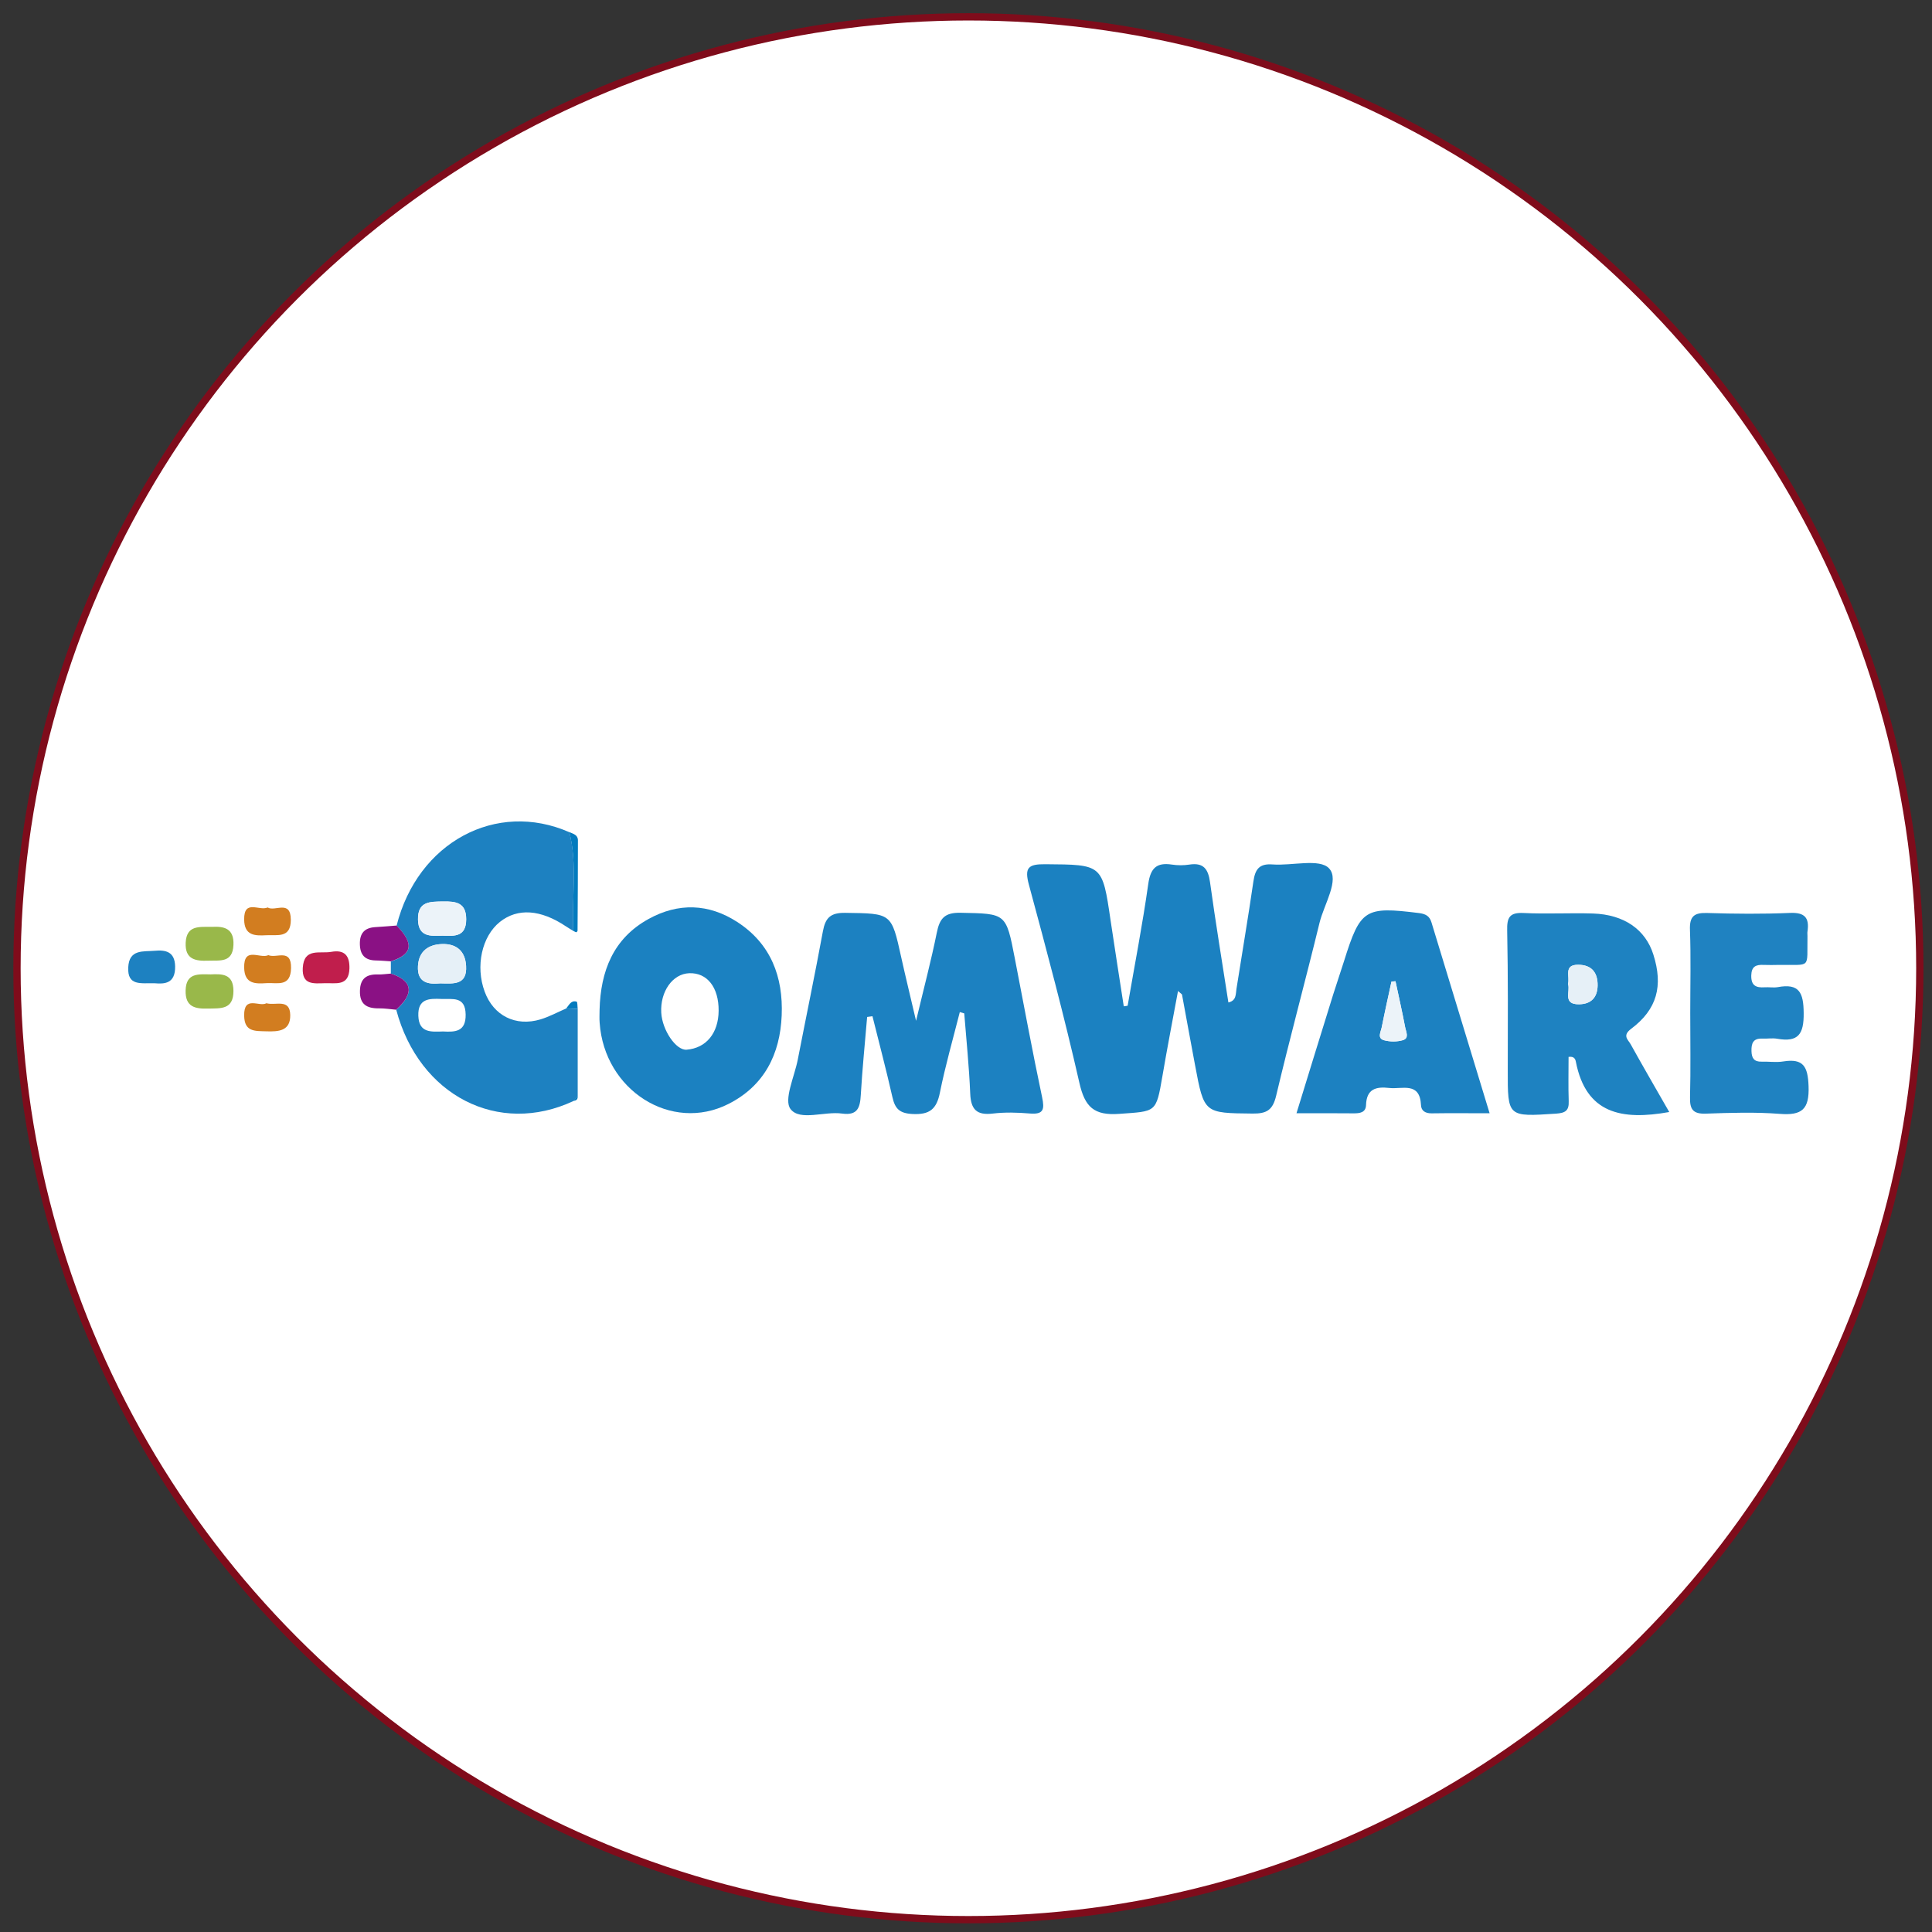 <?xml version="1.0" encoding="utf-8"?>
<!-- Generator: Adobe Illustrator 28.0.0, SVG Export Plug-In . SVG Version: 6.00 Build 0)  -->
<svg version="1.1" id="Capa_1" xmlns="http://www.w3.org/2000/svg" xmlns:xlink="http://www.w3.org/1999/xlink" x="0px" y="0px"
	 viewBox="0 0 265 265" style="enable-background:new 0 0 265 265;" xml:space="preserve">
<rect x="0" y="0" width="265" height="265" fill="#333333" stroke="none"/>
<style type="text/css">
	.st0{fill:#FFFFFF;stroke:#7F0C1B;stroke-miterlimit:10;}
	.st1{fill:#1B81C1;}
	.st2{fill:#1C81C1;}
	.st3{fill:#1D81C1;}
	.st4{fill:#1E82C1;}
	.st5{fill:#1F82C1;}
	.st6{fill:#99B84A;}
	.st7{fill:#8A1184;}
	.st8{fill:#C01E4C;}
	.st9{fill:#D27D20;}
	.st10{fill:#037BBE;}
	.st11{fill:#E6F0F7;}
	.st12{fill:#ECF3F9;}
</style>
<circle class="st0" cx="132.83" cy="132.81" r="130.5"/>
<g>
	<path class="st1" d="M154.67,137.95c0.96-5.57,2.04-11.12,2.83-16.71c0.31-2.17,1.14-2.97,3.25-2.65c0.78,0.12,1.61,0.12,2.38,0
		c1.94-0.3,2.59,0.59,2.84,2.41c0.76,5.51,1.67,11,2.52,16.5c1.11-0.25,0.99-1.11,1.11-1.88c0.77-4.91,1.61-9.81,2.32-14.72
		c0.24-1.66,0.79-2.47,2.63-2.33c2.67,0.2,6.43-0.85,7.74,0.53c1.49,1.57-0.68,4.93-1.3,7.48c-1.93,7.92-4.07,15.79-5.95,23.72
		c-0.47,1.97-1.3,2.46-3.22,2.44c-6.65-0.07-6.66,0-7.9-6.63c-0.61-3.22-1.19-6.45-1.79-9.68c-0.01-0.07-0.12-0.11-0.55-0.5
		c-0.75,4.05-1.49,7.86-2.14,11.68c-0.87,5.07-0.86,4.8-5.9,5.17c-3.5,0.26-4.74-0.95-5.49-4.26c-2.07-9.11-4.48-18.14-6.92-27.16
		c-0.64-2.36-0.09-2.84,2.24-2.82c7.84,0.06,7.83-0.02,8.96,7.7c0.58,3.93,1.21,7.86,1.81,11.79
		C154.3,138.02,154.49,137.98,154.67,137.95z"/>
	<path class="st2" d="M131.65,138.82c-0.93,3.68-1.98,7.33-2.73,11.05c-0.45,2.25-1.39,3.05-3.76,2.93
		c-1.79-0.09-2.39-0.73-2.75-2.3c-0.84-3.72-1.82-7.41-2.74-11.11c-0.24,0.03-0.49,0.06-0.73,0.1c-0.3,3.56-0.66,7.12-0.87,10.69
		c-0.1,1.73-0.42,2.86-2.57,2.56c-2.42-0.34-5.77,1.06-7.06-0.61c-0.98-1.26,0.54-4.47,0.99-6.81c1.14-5.86,2.36-11.7,3.44-17.57
		c0.34-1.85,1.03-2.57,3.07-2.54c6.35,0.09,6.33-0.01,7.67,6.07c0.58,2.62,1.22,5.22,2.04,8.74c1.09-4.57,2.08-8.3,2.84-12.07
		c0.39-1.94,1.04-2.8,3.27-2.75c6.23,0.13,6.23,0,7.44,6.27c1.23,6.35,2.4,12.71,3.74,19.03c0.35,1.68,0.21,2.39-1.7,2.23
		c-1.68-0.14-3.4-0.19-5.07,0.01c-2.2,0.26-3-0.56-3.09-2.73c-0.15-3.67-0.53-7.34-0.82-11.01
		C132.06,138.94,131.85,138.88,131.65,138.82z"/>
	<path class="st3" d="M53.61,133.54c0-0.56,0-1.12,0-1.67c2.98-0.97,3.22-2.43,0.79-4.91c2.87-11.41,13.65-17.23,23.7-12.81
		c1.13,4.47,0.31,9.03,0.54,13.54c-0.33-0.21-0.68-0.4-1-0.62c-3.49-2.34-6.64-2.55-9.07-0.62c-2.48,1.98-3.38,6.08-2.09,9.57
		c1.21,3.29,4.24,4.83,7.66,3.8c1.22-0.37,2.35-0.99,3.53-1.5c0.52,0.02,1.05,0.05,1.57,0.07c0,3.99,0,7.98,0,11.97
		c-0.19,0.22-0.38,0.43-0.56,0.65c-10.32,4.85-21.2-0.74-24.33-12.5C56.86,136.24,56.61,134.53,53.61,133.54z M60.4,134.88
		c1.83,0.04,3.69,0.26,3.53-2.39c-0.12-2.06-1.34-3.06-3.29-3c-1.87,0.05-3.2,0.98-3.31,3.02C57.2,134.81,58.73,135.04,60.4,134.88z
		 M60.71,128.34c1.61,0.06,3.23,0.19,3.23-2.25c0-2.3-1.42-2.47-3.17-2.44c-1.76,0.03-3.49-0.06-3.44,2.49
		C57.39,128.55,59.06,128.39,60.71,128.34z M60.77,141.48c1.65,0.09,3.14,0.06,3.1-2.33c-0.04-2.54-1.8-2.07-3.32-2.13
		c-1.67-0.07-3.25-0.07-3.17,2.31C57.46,141.7,59.13,141.53,60.77,141.48z"/>
	<path class="st1" d="M82.24,138.5c0.14-5.28,1.86-9.77,6.72-12.45c4.08-2.25,8.24-2.13,12.16,0.41c4.62,2.99,6.32,7.54,6.1,12.82
		c-0.22,5.31-2.38,9.65-7.3,12.14c-7.83,3.97-17.03-1.86-17.67-11.13C82.2,139.69,82.24,139.1,82.24,138.5z M98.57,138.63
		c0.02-3.2-1.57-5.23-4.03-5.14c-2.28,0.08-4,2.51-3.84,5.42c0.14,2.41,2.03,5.18,3.47,5.07C96.86,143.77,98.55,141.71,98.57,138.63
		z"/>
	<path class="st4" d="M228.96,152.53c-6.53,1.17-11.42,0.23-12.81-6.9c-0.07-0.37-0.24-0.77-1-0.66c0,2-0.05,4.04,0.02,6.07
		c0.05,1.3-0.46,1.62-1.72,1.71c-6.68,0.44-6.65,0.48-6.64-6.02c0.01-6.36,0.05-12.72-0.08-19.08c-0.04-1.77,0.29-2.51,2.23-2.42
		c3.17,0.16,6.36-0.03,9.54,0.07c4.27,0.14,7.2,2.2,8.28,5.63c1.36,4.29,0.52,7.51-3.04,10.18c-1.27,0.95-0.42,1.49-0.07,2.13
		C225.34,146.25,227.07,149.23,228.96,152.53z M215.07,134.95c0.37,1.01-0.79,2.82,1.5,2.8c1.68-0.02,2.54-0.95,2.56-2.59
		c0.02-1.75-0.81-2.82-2.66-2.83C214.41,132.32,215.37,133.96,215.07,134.95z"/>
	<path class="st2" d="M204.32,152.7c-2.84,0-5.4-0.03-7.95,0.01c-0.85,0.01-1.43-0.34-1.46-1.12c-0.15-3.26-2.58-2.16-4.35-2.36
		c-1.81-0.21-3.12,0.12-3.19,2.34c-0.03,1.04-0.86,1.15-1.73,1.14c-2.48-0.03-4.95-0.01-7.81-0.01c1.73-5.62,3.38-10.98,5.05-16.34
		c0.47-1.51,1-3.01,1.47-4.52c2.24-7.15,2.85-7.53,10.29-6.6c0.93,0.12,1.45,0.42,1.71,1.29
		C198.97,135.15,201.6,143.76,204.32,152.7z M191.41,134.59c-0.18,0.02-0.37,0.03-0.55,0.05c-0.45,2.09-0.92,4.18-1.34,6.28
		c-0.12,0.61-0.65,1.49,0.31,1.76c0.81,0.22,1.79,0.23,2.6-0.01c0.91-0.28,0.41-1.19,0.3-1.79
		C192.33,138.77,191.85,136.68,191.41,134.59z"/>
	<path class="st5" d="M231.84,138.87c0-3.78,0.1-7.56-0.04-11.33c-0.07-1.89,0.61-2.37,2.39-2.31c3.77,0.12,7.56,0.15,11.33-0.01
		c2.05-0.09,2.68,0.68,2.4,2.56c-0.03,0.19,0,0.4,0,0.6c-0.08,4.62,0.59,3.9-3.92,3.97c-0.7,0.01-1.39,0.03-2.09,0
		c-1.04-0.05-1.67,0.19-1.7,1.45c-0.03,1.4,0.66,1.7,1.84,1.62c0.59-0.04,1.21,0.08,1.79-0.02c2.97-0.55,3.54,0.77,3.56,3.56
		c0.03,2.89-0.74,4.02-3.62,3.52c-0.68-0.12-1.39,0.01-2.08-0.02c-1.22-0.05-1.49,0.63-1.46,1.7c0.02,0.97,0.35,1.49,1.39,1.46
		c0.99-0.03,2.01,0.13,2.98-0.03c2.76-0.44,3.36,0.71,3.46,3.38c0.12,3.21-0.92,4.05-3.96,3.81c-3.36-0.26-6.76-0.15-10.14-0.03
		c-1.75,0.06-2.2-0.59-2.16-2.24C231.91,146.63,231.84,142.75,231.84,138.87z"/>
	<path class="st6" d="M29.11,127.13c1.59-0.08,3.02,0.18,2.91,2.5c-0.11,2.47-1.88,2.08-3.44,2.14c-1.76,0.07-3.23-0.16-3.11-2.49
		C25.6,126.87,27.33,127.15,29.11,127.13z"/>
	<path class="st6" d="M28.88,133.65c1.56-0.07,3.14-0.11,3.14,2.28c0,2.58-1.75,2.37-3.47,2.41c-1.78,0.05-3.15-0.21-3.09-2.49
		C25.52,133.44,27.18,133.62,28.88,133.65z"/>
	<path class="st7" d="M53.61,133.54c3,0.99,3.25,2.7,0.73,4.96c-0.79-0.07-1.58-0.2-2.36-0.19c-1.66,0.02-2.66-0.54-2.61-2.41
		c0.04-1.68,0.9-2.29,2.47-2.24C52.42,133.68,53.01,133.58,53.61,133.54z"/>
	<path class="st7" d="M54.4,126.95c2.43,2.49,2.19,3.94-0.79,4.91c-0.69-0.04-1.38-0.11-2.08-0.12c-1.47-0.03-2.14-0.76-2.17-2.24
		c-0.03-1.47,0.62-2.23,2.08-2.33C52.43,127.11,53.41,127.03,54.4,126.95z"/>
	<path class="st8" d="M44.51,134.86c-1.51,0.04-3.11,0.25-2.98-2.1c0.16-2.8,2.34-1.92,3.9-2.2c1.83-0.33,2.54,0.52,2.5,2.27
		C47.86,135.35,46.01,134.8,44.51,134.86z"/>
	<path class="st3" d="M21.24,134.87c-1.93-0.05-3.77,0.41-3.65-2.18c0.12-2.53,2.07-2.14,3.63-2.28c1.51-0.14,2.75,0.13,2.8,2.12
		C24.07,134.93,22.56,134.98,21.24,134.87z"/>
	<path class="st9" d="M36.81,131.01c1.12,0.48,3.16-0.99,3.11,1.78c-0.05,2.64-1.89,1.97-3.35,2.06c-1.54,0.1-3.02,0.14-3.08-2.1
		C33.42,129.75,35.67,131.56,36.81,131.01z"/>
	<path class="st9" d="M36.71,124.47c1.01,0.62,3.17-1.12,3.18,1.69c0,2.57-1.84,2.04-3.36,2.12c-1.59,0.09-3.02,0.05-3.04-2.16
		C33.46,123.29,35.57,125,36.71,124.47z"/>
	<path class="st9" d="M36.54,137.61c1.28,0.35,3.23-0.69,3.27,1.61c0.04,2.18-1.56,2.3-3.28,2.24c-1.56-0.05-3.01,0.1-3.04-2.16
		C33.45,136.48,35.57,138.16,36.54,137.61z"/>
	<path class="st10" d="M78.63,127.68c-0.23-4.51,0.59-9.06-0.54-13.54c0.54,0.23,1.18,0.37,1.18,1.12c0,4.13-0.02,8.27-0.05,12.4
		c0,0.07-0.14,0.22-0.18,0.21C78.9,127.84,78.77,127.75,78.63,127.68z"/>
	<path class="st10" d="M79.24,138.38c-0.52-0.02-1.05-0.05-1.57-0.07c0.39-0.46,0.66-1.15,1.42-0.92
		C79.23,137.43,79.19,138.03,79.24,138.38z"/>
	<path class="st10" d="M78.67,151c0.19-0.22,0.38-0.43,0.56-0.65C79.28,150.77,79.06,150.96,78.67,151z"/>
	<path class="st11" d="M60.4,134.88c-1.66,0.16-3.19-0.07-3.07-2.37c0.11-2.04,1.44-2.97,3.31-3.02c1.95-0.06,3.17,0.94,3.29,3
		C64.08,135.14,62.22,134.92,60.4,134.88z"/>
	<path class="st12" d="M60.71,128.34c-1.65,0.05-3.32,0.21-3.37-2.2c-0.05-2.55,1.67-2.46,3.44-2.49c1.75-0.03,3.17,0.14,3.17,2.44
		C63.94,128.53,62.32,128.4,60.71,128.34z"/>
	<path class="st11" d="M215.07,134.95c0.3-0.99-0.66-2.63,1.41-2.62c1.84,0.01,2.68,1.07,2.66,2.83c-0.02,1.64-0.88,2.58-2.56,2.59
		C214.28,137.77,215.43,135.96,215.07,134.95z"/>
	<path class="st12" d="M191.41,134.59c0.45,2.09,0.92,4.18,1.32,6.29c0.11,0.61,0.61,1.52-0.3,1.79c-0.8,0.24-1.78,0.24-2.6,0.01
		c-0.96-0.27-0.43-1.15-0.31-1.76c0.41-2.1,0.89-4.19,1.34-6.28C191.04,134.62,191.22,134.61,191.41,134.59z"/>
</g>
</svg>
